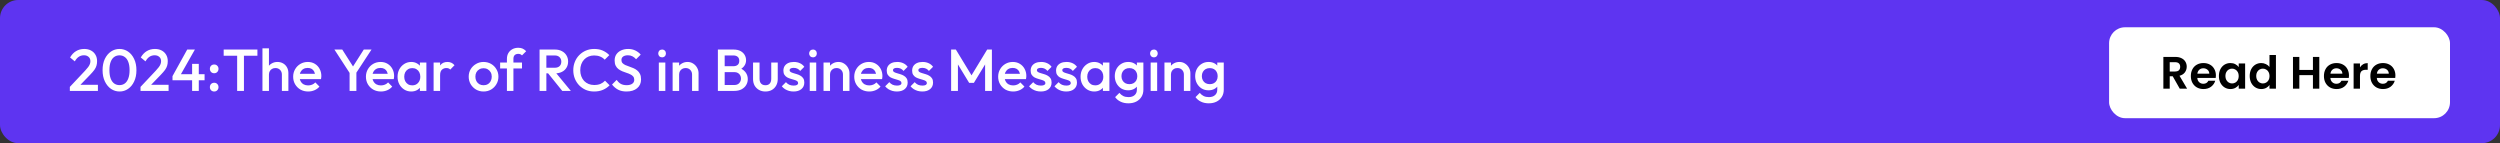 <svg width="1100" height="63" viewBox="0 0 1100 63" fill="none" xmlns="http://www.w3.org/2000/svg">
<rect x="0" y="0" width="1100" height="63" fill="#333333" stroke="none"/>
<rect width="1100" height="63" rx="8" fill="#5E34F1"/>
<path d="M30.728 38.232L37.436 31.108C37.991 30.519 38.441 29.99 38.788 29.522C39.135 29.054 39.386 28.612 39.542 28.196C39.698 27.78 39.776 27.355 39.776 26.922C39.776 26.107 39.507 25.475 38.97 25.024C38.45 24.556 37.783 24.322 36.968 24.322C36.101 24.322 35.339 24.539 34.68 24.972C34.021 25.405 33.432 26.081 32.912 27L30.832 25.284C31.543 24.053 32.418 23.126 33.458 22.502C34.498 21.861 35.703 21.54 37.072 21.54C38.199 21.54 39.187 21.765 40.036 22.216C40.885 22.667 41.544 23.299 42.012 24.114C42.48 24.911 42.714 25.839 42.714 26.896C42.714 27.659 42.619 28.343 42.428 28.95C42.255 29.539 41.951 30.137 41.518 30.744C41.085 31.333 40.487 32.027 39.724 32.824L34.576 38.154L30.728 38.232ZM30.728 40V38.232L33.302 37.322H43.078V40H30.728ZM52.62 40.26C51.251 40.26 49.994 39.879 48.85 39.116C47.724 38.336 46.822 37.244 46.146 35.84C45.47 34.436 45.132 32.781 45.132 30.874C45.132 28.967 45.462 27.321 46.12 25.934C46.796 24.53 47.698 23.447 48.824 22.684C49.951 21.921 51.199 21.54 52.568 21.54C53.955 21.54 55.212 21.921 56.338 22.684C57.465 23.447 58.358 24.53 59.016 25.934C59.692 27.321 60.03 28.976 60.03 30.9C60.03 32.807 59.692 34.462 59.016 35.866C58.358 37.27 57.465 38.353 56.338 39.116C55.229 39.879 53.99 40.26 52.62 40.26ZM52.568 37.452C53.47 37.452 54.25 37.209 54.908 36.724C55.567 36.239 56.078 35.511 56.442 34.54C56.824 33.569 57.014 32.347 57.014 30.874C57.014 29.418 56.824 28.205 56.442 27.234C56.078 26.263 55.558 25.544 54.882 25.076C54.224 24.591 53.452 24.348 52.568 24.348C51.684 24.348 50.904 24.591 50.228 25.076C49.57 25.544 49.058 26.263 48.694 27.234C48.33 28.187 48.148 29.401 48.148 30.874C48.148 32.347 48.33 33.569 48.694 34.54C49.058 35.511 49.57 36.239 50.228 36.724C50.904 37.209 51.684 37.452 52.568 37.452ZM61.831 38.232L68.54 31.108C69.094 30.519 69.545 29.99 69.891 29.522C70.238 29.054 70.49 28.612 70.645 28.196C70.802 27.78 70.879 27.355 70.879 26.922C70.879 26.107 70.611 25.475 70.073 25.024C69.553 24.556 68.886 24.322 68.072 24.322C67.205 24.322 66.442 24.539 65.784 24.972C65.125 25.405 64.535 26.081 64.016 27L61.935 25.284C62.646 24.053 63.522 23.126 64.561 22.502C65.602 21.861 66.806 21.54 68.175 21.54C69.302 21.54 70.29 21.765 71.139 22.216C71.989 22.667 72.647 23.299 73.115 24.114C73.584 24.911 73.817 25.839 73.817 26.896C73.817 27.659 73.722 28.343 73.531 28.95C73.358 29.539 73.055 30.137 72.621 30.744C72.188 31.333 71.59 32.027 70.828 32.824L65.68 38.154L61.831 38.232ZM61.831 40V38.232L64.406 37.322H74.181V40H61.831ZM75.898 33.5L82.372 21.8H85.752L79.122 33.5H75.898ZM75.898 35.32V33.5L77.172 32.642H90.016V35.32H75.898ZM84.53 40V28.092H87.468V40H84.53ZM94.244 40.26C93.69 40.26 93.23 40.078 92.866 39.714C92.52 39.333 92.346 38.873 92.346 38.336C92.346 37.781 92.52 37.322 92.866 36.958C93.23 36.594 93.69 36.412 94.244 36.412C94.799 36.412 95.25 36.594 95.596 36.958C95.96 37.322 96.142 37.781 96.142 38.336C96.142 38.873 95.96 39.333 95.596 39.714C95.25 40.078 94.799 40.26 94.244 40.26ZM94.244 32.226C93.69 32.226 93.23 32.044 92.866 31.68C92.52 31.299 92.346 30.839 92.346 30.302C92.346 29.747 92.52 29.288 92.866 28.924C93.23 28.56 93.69 28.378 94.244 28.378C94.799 28.378 95.25 28.56 95.596 28.924C95.96 29.288 96.142 29.747 96.142 30.302C96.142 30.839 95.96 31.299 95.596 31.68C95.25 32.044 94.799 32.226 94.244 32.226ZM104.345 40V22.32H107.335V40H104.345ZM98.417 24.53V21.8H113.263V24.53H98.417ZM124.031 40V32.798C124.031 31.966 123.762 31.281 123.225 30.744C122.705 30.207 122.029 29.938 121.197 29.938C120.642 29.938 120.148 30.059 119.715 30.302C119.281 30.545 118.943 30.883 118.701 31.316C118.458 31.749 118.337 32.243 118.337 32.798L117.219 32.174C117.219 31.221 117.427 30.38 117.843 29.652C118.259 28.907 118.831 28.326 119.559 27.91C120.304 27.477 121.136 27.26 122.055 27.26C122.991 27.26 123.823 27.468 124.551 27.884C125.279 28.3 125.851 28.881 126.267 29.626C126.683 30.354 126.891 31.203 126.891 32.174V40H124.031ZM115.477 40V21.28H118.337V40H115.477ZM135.595 40.26C134.347 40.26 133.22 39.983 132.215 39.428C131.227 38.856 130.438 38.076 129.849 37.088C129.277 36.1 128.991 34.991 128.991 33.76C128.991 32.529 129.277 31.429 129.849 30.458C130.421 29.47 131.192 28.69 132.163 28.118C133.151 27.546 134.243 27.26 135.439 27.26C136.6 27.26 137.623 27.529 138.507 28.066C139.408 28.603 140.11 29.34 140.613 30.276C141.133 31.212 141.393 32.278 141.393 33.474C141.393 33.682 141.376 33.899 141.341 34.124C141.324 34.332 141.289 34.566 141.237 34.826H130.993V32.486H139.755L138.689 33.422C138.654 32.659 138.507 32.018 138.247 31.498C137.987 30.978 137.614 30.579 137.129 30.302C136.661 30.025 136.08 29.886 135.387 29.886C134.659 29.886 134.026 30.042 133.489 30.354C132.952 30.666 132.536 31.108 132.241 31.68C131.946 32.235 131.799 32.902 131.799 33.682C131.799 34.462 131.955 35.147 132.267 35.736C132.579 36.325 133.021 36.785 133.593 37.114C134.165 37.426 134.824 37.582 135.569 37.582C136.21 37.582 136.8 37.469 137.337 37.244C137.892 37.019 138.36 36.689 138.741 36.256L140.561 38.102C139.954 38.813 139.218 39.35 138.351 39.714C137.484 40.078 136.566 40.26 135.595 40.26ZM154.238 32.72L147.14 21.8H150.598L156.136 30.51H154.524L160.062 21.8H163.468L156.318 32.72H154.238ZM153.822 40V30.848H156.812V40H153.822ZM167.613 40.26C166.365 40.26 165.238 39.983 164.233 39.428C163.245 38.856 162.456 38.076 161.867 37.088C161.295 36.1 161.009 34.991 161.009 33.76C161.009 32.529 161.295 31.429 161.867 30.458C162.439 29.47 163.21 28.69 164.181 28.118C165.169 27.546 166.261 27.26 167.457 27.26C168.618 27.26 169.641 27.529 170.525 28.066C171.426 28.603 172.128 29.34 172.631 30.276C173.151 31.212 173.411 32.278 173.411 33.474C173.411 33.682 173.393 33.899 173.359 34.124C173.341 34.332 173.307 34.566 173.255 34.826H163.011V32.486H171.773L170.707 33.422C170.672 32.659 170.525 32.018 170.265 31.498C170.005 30.978 169.632 30.579 169.147 30.302C168.679 30.025 168.098 29.886 167.405 29.886C166.677 29.886 166.044 30.042 165.507 30.354C164.969 30.666 164.553 31.108 164.259 31.68C163.964 32.235 163.817 32.902 163.817 33.682C163.817 34.462 163.973 35.147 164.285 35.736C164.597 36.325 165.039 36.785 165.611 37.114C166.183 37.426 166.841 37.582 167.587 37.582C168.228 37.582 168.817 37.469 169.355 37.244C169.909 37.019 170.377 36.689 170.759 36.256L172.579 38.102C171.972 38.813 171.235 39.35 170.369 39.714C169.502 40.078 168.583 40.26 167.613 40.26ZM180.929 40.26C179.803 40.26 178.78 39.974 177.861 39.402C176.96 38.83 176.241 38.059 175.703 37.088C175.183 36.1 174.923 34.999 174.923 33.786C174.923 32.555 175.183 31.455 175.703 30.484C176.241 29.496 176.96 28.716 177.861 28.144C178.78 27.555 179.803 27.26 180.929 27.26C181.883 27.26 182.723 27.468 183.451 27.884C184.197 28.283 184.786 28.837 185.219 29.548C185.653 30.259 185.869 31.065 185.869 31.966V35.554C185.869 36.455 185.653 37.261 185.219 37.972C184.803 38.683 184.223 39.246 183.477 39.662C182.732 40.061 181.883 40.26 180.929 40.26ZM181.397 37.556C182.455 37.556 183.304 37.201 183.945 36.49C184.604 35.779 184.933 34.869 184.933 33.76C184.933 33.015 184.786 32.356 184.491 31.784C184.197 31.212 183.781 30.77 183.243 30.458C182.723 30.129 182.108 29.964 181.397 29.964C180.704 29.964 180.089 30.129 179.551 30.458C179.031 30.77 178.615 31.212 178.303 31.784C178.009 32.356 177.861 33.015 177.861 33.76C177.861 34.505 178.009 35.164 178.303 35.736C178.615 36.308 179.031 36.759 179.551 37.088C180.089 37.4 180.704 37.556 181.397 37.556ZM184.751 40V36.646L185.245 33.604L184.751 30.588V27.52H187.611V40H184.751ZM190.785 40V27.52H193.645V40H190.785ZM193.645 33.058L192.657 32.564C192.657 30.987 193.004 29.713 193.697 28.742C194.408 27.754 195.474 27.26 196.895 27.26C197.519 27.26 198.083 27.373 198.585 27.598C199.088 27.823 199.556 28.187 199.989 28.69L198.117 30.614C197.892 30.371 197.641 30.198 197.363 30.094C197.086 29.99 196.765 29.938 196.401 29.938C195.604 29.938 194.945 30.189 194.425 30.692C193.905 31.195 193.645 31.983 193.645 33.058ZM212.755 40.26C211.542 40.26 210.441 39.974 209.453 39.402C208.465 38.813 207.677 38.024 207.087 37.036C206.515 36.048 206.229 34.947 206.229 33.734C206.229 32.521 206.515 31.429 207.087 30.458C207.677 29.487 208.465 28.716 209.453 28.144C210.441 27.555 211.542 27.26 212.755 27.26C213.986 27.26 215.095 27.546 216.083 28.118C217.071 28.69 217.851 29.47 218.423 30.458C219.013 31.429 219.307 32.521 219.307 33.734C219.307 34.947 219.013 36.048 218.423 37.036C217.851 38.024 217.071 38.813 216.083 39.402C215.095 39.974 213.986 40.26 212.755 40.26ZM212.755 37.504C213.466 37.504 214.09 37.348 214.627 37.036C215.182 36.707 215.607 36.256 215.901 35.684C216.213 35.112 216.369 34.462 216.369 33.734C216.369 33.006 216.213 32.365 215.901 31.81C215.589 31.255 215.165 30.822 214.627 30.51C214.09 30.181 213.466 30.016 212.755 30.016C212.062 30.016 211.438 30.181 210.883 30.51C210.346 30.822 209.921 31.255 209.609 31.81C209.315 32.365 209.167 33.006 209.167 33.734C209.167 34.462 209.315 35.112 209.609 35.684C209.921 36.256 210.346 36.707 210.883 37.036C211.438 37.348 212.062 37.504 212.755 37.504ZM223.046 40V25.882C223.046 24.929 223.254 24.088 223.67 23.36C224.103 22.632 224.693 22.06 225.438 21.644C226.201 21.228 227.076 21.02 228.064 21.02C228.827 21.02 229.477 21.15 230.014 21.41C230.551 21.67 231.054 22.043 231.522 22.528L229.676 24.374C229.468 24.166 229.243 24.001 229 23.88C228.757 23.759 228.445 23.698 228.064 23.698C227.371 23.698 226.833 23.889 226.452 24.27C226.088 24.634 225.906 25.163 225.906 25.856V40H223.046ZM220.056 30.12V27.52H229.676V30.12H220.056ZM239.466 32.278V29.808H244.068C244.986 29.808 245.697 29.574 246.2 29.106C246.72 28.621 246.98 27.953 246.98 27.104C246.98 26.341 246.728 25.7 246.226 25.18C245.723 24.66 245.012 24.4 244.094 24.4H239.466V21.8H244.224C245.368 21.8 246.373 22.034 247.24 22.502C248.106 22.953 248.774 23.577 249.242 24.374C249.727 25.154 249.97 26.047 249.97 27.052C249.97 28.109 249.727 29.028 249.242 29.808C248.774 30.588 248.106 31.195 247.24 31.628C246.373 32.061 245.368 32.278 244.224 32.278H239.466ZM237.412 40V21.8H240.402V40H237.412ZM247.396 40L241.026 32.096L243.808 31.082L251.166 40H247.396ZM261.422 40.26C260.104 40.26 258.882 40.026 257.756 39.558C256.646 39.073 255.676 38.405 254.844 37.556C254.012 36.689 253.37 35.693 252.92 34.566C252.469 33.422 252.244 32.2 252.244 30.9C252.244 29.6 252.469 28.387 252.92 27.26C253.37 26.116 254.012 25.119 254.844 24.27C255.676 23.421 256.646 22.753 257.756 22.268C258.882 21.783 260.104 21.54 261.422 21.54C262.895 21.54 264.169 21.783 265.244 22.268C266.318 22.753 267.272 23.412 268.104 24.244L266.076 26.272C265.538 25.683 264.88 25.223 264.1 24.894C263.337 24.565 262.444 24.4 261.422 24.4C260.52 24.4 259.697 24.556 258.952 24.868C258.206 25.18 257.556 25.631 257.002 26.22C256.464 26.792 256.048 27.477 255.754 28.274C255.459 29.071 255.312 29.947 255.312 30.9C255.312 31.853 255.459 32.729 255.754 33.526C256.048 34.323 256.464 35.017 257.002 35.606C257.556 36.178 258.206 36.62 258.952 36.932C259.697 37.244 260.52 37.4 261.422 37.4C262.531 37.4 263.467 37.235 264.23 36.906C265.01 36.559 265.668 36.091 266.206 35.502L268.234 37.53C267.402 38.379 266.422 39.047 265.296 39.532C264.169 40.017 262.878 40.26 261.422 40.26ZM275.667 40.26C274.228 40.26 273.006 40 272.001 39.48C270.996 38.96 270.094 38.197 269.297 37.192L271.325 35.164C271.828 35.892 272.426 36.464 273.119 36.88C273.812 37.279 274.696 37.478 275.771 37.478C276.776 37.478 277.574 37.27 278.163 36.854C278.77 36.438 279.073 35.866 279.073 35.138C279.073 34.531 278.917 34.037 278.605 33.656C278.293 33.275 277.877 32.963 277.357 32.72C276.854 32.46 276.291 32.235 275.667 32.044C275.06 31.836 274.445 31.611 273.821 31.368C273.214 31.108 272.651 30.787 272.131 30.406C271.628 30.025 271.221 29.531 270.909 28.924C270.597 28.317 270.441 27.546 270.441 26.61C270.441 25.535 270.701 24.625 271.221 23.88C271.758 23.117 272.478 22.537 273.379 22.138C274.28 21.739 275.286 21.54 276.395 21.54C277.591 21.54 278.657 21.774 279.593 22.242C280.546 22.71 281.318 23.308 281.907 24.036L279.879 26.064C279.359 25.475 278.813 25.041 278.241 24.764C277.686 24.469 277.045 24.322 276.317 24.322C275.416 24.322 274.705 24.504 274.185 24.868C273.682 25.232 273.431 25.743 273.431 26.402C273.431 26.957 273.587 27.407 273.899 27.754C274.211 28.083 274.618 28.369 275.121 28.612C275.641 28.837 276.204 29.054 276.811 29.262C277.435 29.47 278.05 29.704 278.657 29.964C279.281 30.224 279.844 30.562 280.347 30.978C280.867 31.377 281.283 31.897 281.595 32.538C281.907 33.179 282.063 33.985 282.063 34.956C282.063 36.585 281.482 37.877 280.321 38.83C279.177 39.783 277.626 40.26 275.667 40.26ZM289.885 40V27.52H292.745V40H289.885ZM291.315 25.232C290.83 25.232 290.423 25.067 290.093 24.738C289.781 24.409 289.625 24.001 289.625 23.516C289.625 23.031 289.781 22.623 290.093 22.294C290.423 21.965 290.83 21.8 291.315 21.8C291.818 21.8 292.225 21.965 292.537 22.294C292.849 22.623 293.005 23.031 293.005 23.516C293.005 24.001 292.849 24.409 292.537 24.738C292.225 25.067 291.818 25.232 291.315 25.232ZM304.507 40V32.798C304.507 31.966 304.239 31.281 303.701 30.744C303.181 30.207 302.505 29.938 301.673 29.938C301.119 29.938 300.625 30.059 300.191 30.302C299.758 30.545 299.42 30.883 299.177 31.316C298.935 31.749 298.813 32.243 298.813 32.798L297.695 32.174C297.695 31.221 297.903 30.38 298.319 29.652C298.735 28.907 299.307 28.326 300.035 27.91C300.781 27.477 301.613 27.26 302.531 27.26C303.467 27.26 304.299 27.503 305.027 27.988C305.755 28.456 306.327 29.071 306.743 29.834C307.159 30.579 307.367 31.359 307.367 32.174V40H304.507ZM295.953 40V27.52H298.813V40H295.953ZM317.923 40V37.4H323.149C324.067 37.4 324.778 37.114 325.281 36.542C325.783 35.97 326.035 35.311 326.035 34.566C326.035 34.063 325.922 33.595 325.697 33.162C325.471 32.729 325.142 32.382 324.709 32.122C324.275 31.862 323.755 31.732 323.149 31.732H317.923V29.132H322.707C323.487 29.132 324.111 28.933 324.579 28.534C325.047 28.135 325.281 27.546 325.281 26.766C325.281 25.986 325.047 25.397 324.579 24.998C324.111 24.599 323.487 24.4 322.707 24.4H317.923V21.8H322.785C324.015 21.8 325.038 22.025 325.853 22.476C326.667 22.927 327.274 23.507 327.673 24.218C328.071 24.929 328.271 25.691 328.271 26.506C328.271 27.459 328.002 28.3 327.465 29.028C326.945 29.756 326.173 30.345 325.151 30.796L325.385 29.86C326.529 30.328 327.421 30.987 328.063 31.836C328.704 32.685 329.025 33.682 329.025 34.826C329.025 35.762 328.791 36.62 328.323 37.4C327.872 38.18 327.196 38.813 326.295 39.298C325.411 39.766 324.319 40 323.019 40H317.923ZM315.869 40V21.8H318.859V40H315.869ZM336.774 40.26C335.717 40.26 334.772 40.026 333.94 39.558C333.126 39.09 332.484 38.449 332.016 37.634C331.566 36.802 331.34 35.849 331.34 34.774V27.52H334.2V34.644C334.2 35.251 334.296 35.771 334.486 36.204C334.694 36.62 334.989 36.941 335.37 37.166C335.769 37.391 336.237 37.504 336.774 37.504C337.606 37.504 338.239 37.261 338.672 36.776C339.123 36.273 339.348 35.563 339.348 34.644V27.52H342.208V34.774C342.208 35.866 341.974 36.828 341.506 37.66C341.056 38.475 340.423 39.116 339.608 39.584C338.794 40.035 337.849 40.26 336.774 40.26ZM349.166 40.26C348.473 40.26 347.805 40.173 347.164 40C346.523 39.809 345.933 39.549 345.396 39.22C344.859 38.873 344.391 38.457 343.992 37.972L345.812 36.152C346.245 36.655 346.739 37.036 347.294 37.296C347.866 37.539 348.507 37.66 349.218 37.66C349.859 37.66 350.345 37.565 350.674 37.374C351.003 37.183 351.168 36.906 351.168 36.542C351.168 36.161 351.012 35.866 350.7 35.658C350.388 35.45 349.981 35.277 349.478 35.138C348.993 34.982 348.473 34.826 347.918 34.67C347.381 34.514 346.861 34.306 346.358 34.046C345.873 33.769 345.474 33.396 345.162 32.928C344.85 32.46 344.694 31.853 344.694 31.108C344.694 30.311 344.876 29.626 345.24 29.054C345.621 28.482 346.15 28.04 346.826 27.728C347.519 27.416 348.343 27.26 349.296 27.26C350.301 27.26 351.185 27.442 351.948 27.806C352.728 28.153 353.378 28.681 353.898 29.392L352.078 31.212C351.714 30.761 351.298 30.423 350.83 30.198C350.362 29.973 349.825 29.86 349.218 29.86C348.646 29.86 348.204 29.947 347.892 30.12C347.58 30.293 347.424 30.545 347.424 30.874C347.424 31.221 347.58 31.489 347.892 31.68C348.204 31.871 348.603 32.035 349.088 32.174C349.591 32.313 350.111 32.469 350.648 32.642C351.203 32.798 351.723 33.023 352.208 33.318C352.711 33.595 353.118 33.977 353.43 34.462C353.742 34.93 353.898 35.545 353.898 36.308C353.898 37.521 353.473 38.483 352.624 39.194C351.775 39.905 350.622 40.26 349.166 40.26ZM356.282 40V27.52H359.142V40H356.282ZM357.712 25.232C357.227 25.232 356.819 25.067 356.49 24.738C356.178 24.409 356.022 24.001 356.022 23.516C356.022 23.031 356.178 22.623 356.49 22.294C356.819 21.965 357.227 21.8 357.712 21.8C358.215 21.8 358.622 21.965 358.934 22.294C359.246 22.623 359.402 23.031 359.402 23.516C359.402 24.001 359.246 24.409 358.934 24.738C358.622 25.067 358.215 25.232 357.712 25.232ZM370.904 40V32.798C370.904 31.966 370.635 31.281 370.098 30.744C369.578 30.207 368.902 29.938 368.07 29.938C367.515 29.938 367.021 30.059 366.588 30.302C366.154 30.545 365.816 30.883 365.574 31.316C365.331 31.749 365.21 32.243 365.21 32.798L364.092 32.174C364.092 31.221 364.3 30.38 364.716 29.652C365.132 28.907 365.704 28.326 366.432 27.91C367.177 27.477 368.009 27.26 368.928 27.26C369.864 27.26 370.696 27.503 371.424 27.988C372.152 28.456 372.724 29.071 373.14 29.834C373.556 30.579 373.764 31.359 373.764 32.174V40H370.904ZM362.35 40V27.52H365.21V40H362.35ZM382.468 40.26C381.22 40.26 380.093 39.983 379.088 39.428C378.1 38.856 377.311 38.076 376.722 37.088C376.15 36.1 375.864 34.991 375.864 33.76C375.864 32.529 376.15 31.429 376.722 30.458C377.294 29.47 378.065 28.69 379.036 28.118C380.024 27.546 381.116 27.26 382.312 27.26C383.473 27.26 384.496 27.529 385.38 28.066C386.281 28.603 386.983 29.34 387.486 30.276C388.006 31.212 388.266 32.278 388.266 33.474C388.266 33.682 388.249 33.899 388.214 34.124C388.197 34.332 388.162 34.566 388.11 34.826H377.866V32.486H386.628L385.562 33.422C385.527 32.659 385.38 32.018 385.12 31.498C384.86 30.978 384.487 30.579 384.002 30.302C383.534 30.025 382.953 29.886 382.26 29.886C381.532 29.886 380.899 30.042 380.362 30.354C379.825 30.666 379.409 31.108 379.114 31.68C378.819 32.235 378.672 32.902 378.672 33.682C378.672 34.462 378.828 35.147 379.14 35.736C379.452 36.325 379.894 36.785 380.466 37.114C381.038 37.426 381.697 37.582 382.442 37.582C383.083 37.582 383.673 37.469 384.21 37.244C384.765 37.019 385.233 36.689 385.614 36.256L387.434 38.102C386.827 38.813 386.091 39.35 385.224 39.714C384.357 40.078 383.439 40.26 382.468 40.26ZM394.641 40.26C393.947 40.26 393.28 40.173 392.639 40C391.997 39.809 391.408 39.549 390.871 39.22C390.333 38.873 389.865 38.457 389.467 37.972L391.287 36.152C391.72 36.655 392.214 37.036 392.769 37.296C393.341 37.539 393.982 37.66 394.693 37.66C395.334 37.66 395.819 37.565 396.149 37.374C396.478 37.183 396.643 36.906 396.643 36.542C396.643 36.161 396.487 35.866 396.175 35.658C395.863 35.45 395.455 35.277 394.953 35.138C394.467 34.982 393.947 34.826 393.393 34.67C392.855 34.514 392.335 34.306 391.833 34.046C391.347 33.769 390.949 33.396 390.637 32.928C390.325 32.46 390.169 31.853 390.169 31.108C390.169 30.311 390.351 29.626 390.715 29.054C391.096 28.482 391.625 28.04 392.301 27.728C392.994 27.416 393.817 27.26 394.771 27.26C395.776 27.26 396.66 27.442 397.423 27.806C398.203 28.153 398.853 28.681 399.373 29.392L397.553 31.212C397.189 30.761 396.773 30.423 396.305 30.198C395.837 29.973 395.299 29.86 394.693 29.86C394.121 29.86 393.679 29.947 393.367 30.12C393.055 30.293 392.899 30.545 392.899 30.874C392.899 31.221 393.055 31.489 393.367 31.68C393.679 31.871 394.077 32.035 394.563 32.174C395.065 32.313 395.585 32.469 396.123 32.642C396.677 32.798 397.197 33.023 397.683 33.318C398.185 33.595 398.593 33.977 398.905 34.462C399.217 34.93 399.373 35.545 399.373 36.308C399.373 37.521 398.948 38.483 398.099 39.194C397.249 39.905 396.097 40.26 394.641 40.26ZM405.813 40.26C405.119 40.26 404.452 40.173 403.811 40C403.169 39.809 402.58 39.549 402.043 39.22C401.505 38.873 401.037 38.457 400.639 37.972L402.459 36.152C402.892 36.655 403.386 37.036 403.941 37.296C404.513 37.539 405.154 37.66 405.865 37.66C406.506 37.66 406.991 37.565 407.321 37.374C407.65 37.183 407.815 36.906 407.815 36.542C407.815 36.161 407.659 35.866 407.347 35.658C407.035 35.45 406.627 35.277 406.125 35.138C405.639 34.982 405.119 34.826 404.565 34.67C404.027 34.514 403.507 34.306 403.005 34.046C402.519 33.769 402.121 33.396 401.809 32.928C401.497 32.46 401.341 31.853 401.341 31.108C401.341 30.311 401.523 29.626 401.887 29.054C402.268 28.482 402.797 28.04 403.473 27.728C404.166 27.416 404.989 27.26 405.943 27.26C406.948 27.26 407.832 27.442 408.595 27.806C409.375 28.153 410.025 28.681 410.545 29.392L408.725 31.212C408.361 30.761 407.945 30.423 407.477 30.198C407.009 29.973 406.471 29.86 405.865 29.86C405.293 29.86 404.851 29.947 404.539 30.12C404.227 30.293 404.071 30.545 404.071 30.874C404.071 31.221 404.227 31.489 404.539 31.68C404.851 31.871 405.249 32.035 405.735 32.174C406.237 32.313 406.757 32.469 407.295 32.642C407.849 32.798 408.369 33.023 408.855 33.318C409.357 33.595 409.765 33.977 410.077 34.462C410.389 34.93 410.545 35.545 410.545 36.308C410.545 37.521 410.12 38.483 409.271 39.194C408.421 39.905 407.269 40.26 405.813 40.26ZM418.497 40V21.8H420.577L428.143 34.254H426.791L434.357 21.8H436.437V40H433.447V27.052L434.123 27.234L428.507 36.464H426.427L420.811 27.234L421.487 27.052V40H418.497ZM445.792 40.26C444.544 40.26 443.418 39.983 442.412 39.428C441.424 38.856 440.636 38.076 440.046 37.088C439.474 36.1 439.188 34.991 439.188 33.76C439.188 32.529 439.474 31.429 440.046 30.458C440.618 29.47 441.39 28.69 442.36 28.118C443.348 27.546 444.44 27.26 445.636 27.26C446.798 27.26 447.82 27.529 448.704 28.066C449.606 28.603 450.308 29.34 450.81 30.276C451.33 31.212 451.59 32.278 451.59 33.474C451.59 33.682 451.573 33.899 451.538 34.124C451.521 34.332 451.486 34.566 451.434 34.826H441.19V32.486H449.952L448.886 33.422C448.852 32.659 448.704 32.018 448.444 31.498C448.184 30.978 447.812 30.579 447.326 30.302C446.858 30.025 446.278 29.886 445.584 29.886C444.856 29.886 444.224 30.042 443.686 30.354C443.149 30.666 442.733 31.108 442.438 31.68C442.144 32.235 441.996 32.902 441.996 33.682C441.996 34.462 442.152 35.147 442.464 35.736C442.776 36.325 443.218 36.785 443.79 37.114C444.362 37.426 445.021 37.582 445.766 37.582C446.408 37.582 446.997 37.469 447.534 37.244C448.089 37.019 448.557 36.689 448.938 36.256L450.758 38.102C450.152 38.813 449.415 39.35 448.548 39.714C447.682 40.078 446.763 40.26 445.792 40.26ZM457.965 40.26C457.272 40.26 456.604 40.173 455.963 40C455.322 39.809 454.732 39.549 454.195 39.22C453.658 38.873 453.19 38.457 452.791 37.972L454.611 36.152C455.044 36.655 455.538 37.036 456.093 37.296C456.665 37.539 457.306 37.66 458.017 37.66C458.658 37.66 459.144 37.565 459.473 37.374C459.802 37.183 459.967 36.906 459.967 36.542C459.967 36.161 459.811 35.866 459.499 35.658C459.187 35.45 458.78 35.277 458.277 35.138C457.792 34.982 457.272 34.826 456.717 34.67C456.18 34.514 455.66 34.306 455.157 34.046C454.672 33.769 454.273 33.396 453.961 32.928C453.649 32.46 453.493 31.853 453.493 31.108C453.493 30.311 453.675 29.626 454.039 29.054C454.42 28.482 454.949 28.04 455.625 27.728C456.318 27.416 457.142 27.26 458.095 27.26C459.1 27.26 459.984 27.442 460.747 27.806C461.527 28.153 462.177 28.681 462.697 29.392L460.877 31.212C460.513 30.761 460.097 30.423 459.629 30.198C459.161 29.973 458.624 29.86 458.017 29.86C457.445 29.86 457.003 29.947 456.691 30.12C456.379 30.293 456.223 30.545 456.223 30.874C456.223 31.221 456.379 31.489 456.691 31.68C457.003 31.871 457.402 32.035 457.887 32.174C458.39 32.313 458.91 32.469 459.447 32.642C460.002 32.798 460.522 33.023 461.007 33.318C461.51 33.595 461.917 33.977 462.229 34.462C462.541 34.93 462.697 35.545 462.697 36.308C462.697 37.521 462.272 38.483 461.423 39.194C460.574 39.905 459.421 40.26 457.965 40.26ZM469.137 40.26C468.443 40.26 467.776 40.173 467.135 40C466.493 39.809 465.904 39.549 465.367 39.22C464.829 38.873 464.361 38.457 463.963 37.972L465.783 36.152C466.216 36.655 466.71 37.036 467.265 37.296C467.837 37.539 468.478 37.66 469.189 37.66C469.83 37.66 470.315 37.565 470.645 37.374C470.974 37.183 471.139 36.906 471.139 36.542C471.139 36.161 470.983 35.866 470.671 35.658C470.359 35.45 469.951 35.277 469.449 35.138C468.963 34.982 468.443 34.826 467.889 34.67C467.351 34.514 466.831 34.306 466.329 34.046C465.843 33.769 465.445 33.396 465.133 32.928C464.821 32.46 464.665 31.853 464.665 31.108C464.665 30.311 464.847 29.626 465.211 29.054C465.592 28.482 466.121 28.04 466.797 27.728C467.49 27.416 468.313 27.26 469.267 27.26C470.272 27.26 471.156 27.442 471.919 27.806C472.699 28.153 473.349 28.681 473.869 29.392L472.049 31.212C471.685 30.761 471.269 30.423 470.801 30.198C470.333 29.973 469.795 29.86 469.189 29.86C468.617 29.86 468.175 29.947 467.863 30.12C467.551 30.293 467.395 30.545 467.395 30.874C467.395 31.221 467.551 31.489 467.863 31.68C468.175 31.871 468.573 32.035 469.059 32.174C469.561 32.313 470.081 32.469 470.619 32.642C471.173 32.798 471.693 33.023 472.179 33.318C472.681 33.595 473.089 33.977 473.401 34.462C473.713 34.93 473.869 35.545 473.869 36.308C473.869 37.521 473.444 38.483 472.595 39.194C471.745 39.905 470.593 40.26 469.137 40.26ZM481.453 40.26C480.326 40.26 479.303 39.974 478.385 39.402C477.483 38.83 476.764 38.059 476.227 37.088C475.707 36.1 475.447 34.999 475.447 33.786C475.447 32.555 475.707 31.455 476.227 30.484C476.764 29.496 477.483 28.716 478.385 28.144C479.303 27.555 480.326 27.26 481.453 27.26C482.406 27.26 483.247 27.468 483.975 27.884C484.72 28.283 485.309 28.837 485.743 29.548C486.176 30.259 486.393 31.065 486.393 31.966V35.554C486.393 36.455 486.176 37.261 485.743 37.972C485.327 38.683 484.746 39.246 484.001 39.662C483.255 40.061 482.406 40.26 481.453 40.26ZM481.921 37.556C482.978 37.556 483.827 37.201 484.469 36.49C485.127 35.779 485.457 34.869 485.457 33.76C485.457 33.015 485.309 32.356 485.015 31.784C484.72 31.212 484.304 30.77 483.767 30.458C483.247 30.129 482.631 29.964 481.921 29.964C481.227 29.964 480.612 30.129 480.075 30.458C479.555 30.77 479.139 31.212 478.827 31.784C478.532 32.356 478.385 33.015 478.385 33.76C478.385 34.505 478.532 35.164 478.827 35.736C479.139 36.308 479.555 36.759 480.075 37.088C480.612 37.4 481.227 37.556 481.921 37.556ZM485.275 40V36.646L485.769 33.604L485.275 30.588V27.52H488.135V40H485.275ZM496.509 45.46C495.191 45.46 494.039 45.217 493.051 44.732C492.063 44.264 491.265 43.597 490.659 42.73L492.531 40.858C493.033 41.482 493.605 41.95 494.247 42.262C494.888 42.574 495.659 42.73 496.561 42.73C497.687 42.73 498.58 42.435 499.239 41.846C499.897 41.274 500.227 40.485 500.227 39.48V36.412L500.721 33.656L500.227 30.874V27.52H503.087V39.48C503.087 40.676 502.809 41.716 502.255 42.6C501.7 43.501 500.929 44.203 499.941 44.706C498.953 45.209 497.809 45.46 496.509 45.46ZM496.379 39.74C495.269 39.74 494.264 39.471 493.363 38.934C492.479 38.379 491.777 37.625 491.257 36.672C490.754 35.719 490.503 34.653 490.503 33.474C490.503 32.295 490.754 31.238 491.257 30.302C491.777 29.366 492.479 28.629 493.363 28.092C494.264 27.537 495.269 27.26 496.379 27.26C497.367 27.26 498.233 27.459 498.979 27.858C499.724 28.257 500.305 28.811 500.721 29.522C501.137 30.215 501.345 31.03 501.345 31.966V35.034C501.345 35.953 501.128 36.767 500.695 37.478C500.279 38.189 499.698 38.743 498.953 39.142C498.207 39.541 497.349 39.74 496.379 39.74ZM496.951 37.036C497.644 37.036 498.251 36.889 498.771 36.594C499.291 36.299 499.689 35.892 499.967 35.372C500.261 34.835 500.409 34.211 500.409 33.5C500.409 32.789 500.261 32.174 499.967 31.654C499.689 31.117 499.291 30.701 498.771 30.406C498.251 30.111 497.644 29.964 496.951 29.964C496.257 29.964 495.642 30.111 495.105 30.406C494.585 30.701 494.177 31.117 493.883 31.654C493.588 32.174 493.441 32.789 493.441 33.5C493.441 34.193 493.588 34.809 493.883 35.346C494.177 35.883 494.585 36.299 495.105 36.594C495.642 36.889 496.257 37.036 496.951 37.036ZM506.29 40V27.52H509.15V40H506.29ZM507.72 25.232C507.234 25.232 506.827 25.067 506.498 24.738C506.186 24.409 506.03 24.001 506.03 23.516C506.03 23.031 506.186 22.623 506.498 22.294C506.827 21.965 507.234 21.8 507.72 21.8C508.222 21.8 508.63 21.965 508.942 22.294C509.254 22.623 509.41 23.031 509.41 23.516C509.41 24.001 509.254 24.409 508.942 24.738C508.63 25.067 508.222 25.232 507.72 25.232ZM520.911 40V32.798C520.911 31.966 520.643 31.281 520.105 30.744C519.585 30.207 518.909 29.938 518.077 29.938C517.523 29.938 517.029 30.059 516.595 30.302C516.162 30.545 515.824 30.883 515.581 31.316C515.339 31.749 515.217 32.243 515.217 32.798L514.099 32.174C514.099 31.221 514.307 30.38 514.723 29.652C515.139 28.907 515.711 28.326 516.439 27.91C517.185 27.477 518.017 27.26 518.935 27.26C519.871 27.26 520.703 27.503 521.431 27.988C522.159 28.456 522.731 29.071 523.147 29.834C523.563 30.579 523.771 31.359 523.771 32.174V40H520.911ZM512.357 40V27.52H515.217V40H512.357ZM531.878 45.46C530.56 45.46 529.408 45.217 528.42 44.732C527.432 44.264 526.634 43.597 526.028 42.73L527.9 40.858C528.402 41.482 528.974 41.95 529.616 42.262C530.257 42.574 531.028 42.73 531.93 42.73C533.056 42.73 533.949 42.435 534.608 41.846C535.266 41.274 535.596 40.485 535.596 39.48V36.412L536.09 33.656L535.596 30.874V27.52H538.456V39.48C538.456 40.676 538.178 41.716 537.624 42.6C537.069 43.501 536.298 44.203 535.31 44.706C534.322 45.209 533.178 45.46 531.878 45.46ZM531.748 39.74C530.638 39.74 529.633 39.471 528.732 38.934C527.848 38.379 527.146 37.625 526.626 36.672C526.123 35.719 525.872 34.653 525.872 33.474C525.872 32.295 526.123 31.238 526.626 30.302C527.146 29.366 527.848 28.629 528.732 28.092C529.633 27.537 530.638 27.26 531.748 27.26C532.736 27.26 533.602 27.459 534.348 27.858C535.093 28.257 535.674 28.811 536.09 29.522C536.506 30.215 536.714 31.03 536.714 31.966V35.034C536.714 35.953 536.497 36.767 536.064 37.478C535.648 38.189 535.067 38.743 534.322 39.142C533.576 39.541 532.718 39.74 531.748 39.74ZM532.32 37.036C533.013 37.036 533.62 36.889 534.14 36.594C534.66 36.299 535.058 35.892 535.336 35.372C535.63 34.835 535.778 34.211 535.778 33.5C535.778 32.789 535.63 32.174 535.336 31.654C535.058 31.117 534.66 30.701 534.14 30.406C533.62 30.111 533.013 29.964 532.32 29.964C531.626 29.964 531.011 30.111 530.474 30.406C529.954 30.701 529.546 31.117 529.252 31.654C528.957 32.174 528.81 32.789 528.81 33.5C528.81 34.193 528.957 34.809 529.252 35.346C529.546 35.883 529.954 36.299 530.474 36.594C531.011 36.889 531.626 37.036 532.32 37.036Z" fill="white"/>
<rect x="928" y="12" width="150" height="40" rx="7" fill="white"/>
<path d="M959.08 39L956 33.56H954.68V39H951.88V25.04H957.12C958.2 25.04 959.12 25.233 959.88 25.62C960.64 25.993 961.207 26.507 961.58 27.16C961.967 27.8 962.16 28.52 962.16 29.32C962.16 30.24 961.893 31.073 961.36 31.82C960.827 32.553 960.033 33.06 958.98 33.34L962.32 39H959.08ZM954.68 31.46H957.02C957.78 31.46 958.347 31.28 958.72 30.92C959.093 30.547 959.28 30.033 959.28 29.38C959.28 28.74 959.093 28.247 958.72 27.9C958.347 27.54 957.78 27.36 957.02 27.36H954.68V31.46ZM974.993 33.22C974.993 33.62 974.966 33.98 974.913 34.3H966.813C966.879 35.1 967.159 35.727 967.653 36.18C968.146 36.633 968.753 36.86 969.473 36.86C970.513 36.86 971.253 36.413 971.693 35.52H974.713C974.393 36.587 973.779 37.467 972.873 38.16C971.966 38.84 970.853 39.18 969.533 39.18C968.466 39.18 967.506 38.947 966.653 38.48C965.813 38 965.153 37.327 964.673 36.46C964.206 35.593 963.973 34.593 963.973 33.46C963.973 32.313 964.206 31.307 964.673 30.44C965.139 29.573 965.793 28.907 966.633 28.44C967.473 27.973 968.439 27.74 969.533 27.74C970.586 27.74 971.526 27.967 972.353 28.42C973.193 28.873 973.839 29.52 974.293 30.36C974.759 31.187 974.993 32.14 974.993 33.22ZM972.093 32.42C972.079 31.7 971.819 31.127 971.313 30.7C970.806 30.26 970.186 30.04 969.453 30.04C968.759 30.04 968.173 30.253 967.693 30.68C967.226 31.093 966.939 31.673 966.833 32.42H972.093ZM976.316 33.42C976.316 32.3 976.536 31.307 976.976 30.44C977.43 29.573 978.036 28.907 978.796 28.44C979.57 27.973 980.43 27.74 981.376 27.74C982.203 27.74 982.923 27.907 983.536 28.24C984.163 28.573 984.663 28.993 985.036 29.5V27.92H987.856V39H985.036V37.38C984.676 37.9 984.176 38.333 983.536 38.68C982.91 39.013 982.183 39.18 981.356 39.18C980.423 39.18 979.57 38.94 978.796 38.46C978.036 37.98 977.43 37.307 976.976 36.44C976.536 35.56 976.316 34.553 976.316 33.42ZM985.036 33.46C985.036 32.78 984.903 32.2 984.636 31.72C984.37 31.227 984.01 30.853 983.556 30.6C983.103 30.333 982.616 30.2 982.096 30.2C981.576 30.2 981.096 30.327 980.656 30.58C980.216 30.833 979.856 31.207 979.576 31.7C979.31 32.18 979.176 32.753 979.176 33.42C979.176 34.087 979.31 34.673 979.576 35.18C979.856 35.673 980.216 36.053 980.656 36.32C981.11 36.587 981.59 36.72 982.096 36.72C982.616 36.72 983.103 36.593 983.556 36.34C984.01 36.073 984.37 35.7 984.636 35.22C984.903 34.727 985.036 34.14 985.036 33.46ZM989.871 33.42C989.871 32.3 990.091 31.307 990.531 30.44C990.984 29.573 991.598 28.907 992.371 28.44C993.144 27.973 994.004 27.74 994.951 27.74C995.671 27.74 996.358 27.9 997.011 28.22C997.664 28.527 998.184 28.94 998.571 29.46V24.2H1001.41V39H998.571V37.36C998.224 37.907 997.738 38.347 997.111 38.68C996.484 39.013 995.758 39.18 994.931 39.18C993.998 39.18 993.144 38.94 992.371 38.46C991.598 37.98 990.984 37.307 990.531 36.44C990.091 35.56 989.871 34.553 989.871 33.42ZM998.591 33.46C998.591 32.78 998.458 32.2 998.191 31.72C997.924 31.227 997.564 30.853 997.111 30.6C996.658 30.333 996.171 30.2 995.651 30.2C995.131 30.2 994.651 30.327 994.211 30.58C993.771 30.833 993.411 31.207 993.131 31.7C992.864 32.18 992.731 32.753 992.731 33.42C992.731 34.087 992.864 34.673 993.131 35.18C993.411 35.673 993.771 36.053 994.211 36.32C994.664 36.587 995.144 36.72 995.651 36.72C996.171 36.72 996.658 36.593 997.111 36.34C997.564 36.073 997.924 35.7 998.191 35.22C998.458 34.727 998.591 34.14 998.591 33.46ZM1020.49 25.04V39H1017.69V33.06H1011.71V39H1008.91V25.04H1011.71V30.78H1017.69V25.04H1020.49ZM1033.55 33.22C1033.55 33.62 1033.52 33.98 1033.47 34.3H1025.37C1025.43 35.1 1025.71 35.727 1026.21 36.18C1026.7 36.633 1027.31 36.86 1028.03 36.86C1029.07 36.86 1029.81 36.413 1030.25 35.52H1033.27C1032.95 36.587 1032.33 37.467 1031.43 38.16C1030.52 38.84 1029.41 39.18 1028.09 39.18C1027.02 39.18 1026.06 38.947 1025.21 38.48C1024.37 38 1023.71 37.327 1023.23 36.46C1022.76 35.593 1022.53 34.593 1022.53 33.46C1022.53 32.313 1022.76 31.307 1023.23 30.44C1023.69 29.573 1024.35 28.907 1025.19 28.44C1026.03 27.973 1026.99 27.74 1028.09 27.74C1029.14 27.74 1030.08 27.967 1030.91 28.42C1031.75 28.873 1032.39 29.52 1032.85 30.36C1033.31 31.187 1033.55 32.14 1033.55 33.22ZM1030.65 32.42C1030.63 31.7 1030.37 31.127 1029.87 30.7C1029.36 30.26 1028.74 30.04 1028.01 30.04C1027.31 30.04 1026.73 30.253 1026.25 30.68C1025.78 31.093 1025.49 31.673 1025.39 32.42H1030.65ZM1038.39 29.64C1038.75 29.053 1039.22 28.593 1039.79 28.26C1040.38 27.927 1041.04 27.76 1041.79 27.76V30.7H1041.05C1040.17 30.7 1039.5 30.907 1039.05 31.32C1038.61 31.733 1038.39 32.453 1038.39 33.48V39H1035.59V27.92H1038.39V29.64ZM1053.98 33.22C1053.98 33.62 1053.95 33.98 1053.9 34.3H1045.8C1045.86 35.1 1046.14 35.727 1046.64 36.18C1047.13 36.633 1047.74 36.86 1048.46 36.86C1049.5 36.86 1050.24 36.413 1050.68 35.52H1053.7C1053.38 36.587 1052.76 37.467 1051.86 38.16C1050.95 38.84 1049.84 39.18 1048.52 39.18C1047.45 39.18 1046.49 38.947 1045.64 38.48C1044.8 38 1044.14 37.327 1043.66 36.46C1043.19 35.593 1042.96 34.593 1042.96 33.46C1042.96 32.313 1043.19 31.307 1043.66 30.44C1044.12 29.573 1044.78 28.907 1045.62 28.44C1046.46 27.973 1047.42 27.74 1048.52 27.74C1049.57 27.74 1050.51 27.967 1051.34 28.42C1052.18 28.873 1052.82 29.52 1053.28 30.36C1053.74 31.187 1053.98 32.14 1053.98 33.22ZM1051.08 32.42C1051.06 31.7 1050.8 31.127 1050.3 30.7C1049.79 30.26 1049.17 30.04 1048.44 30.04C1047.74 30.04 1047.16 30.253 1046.68 30.68C1046.21 31.093 1045.92 31.673 1045.82 32.42H1051.08Z" fill="black"/>
</svg>
